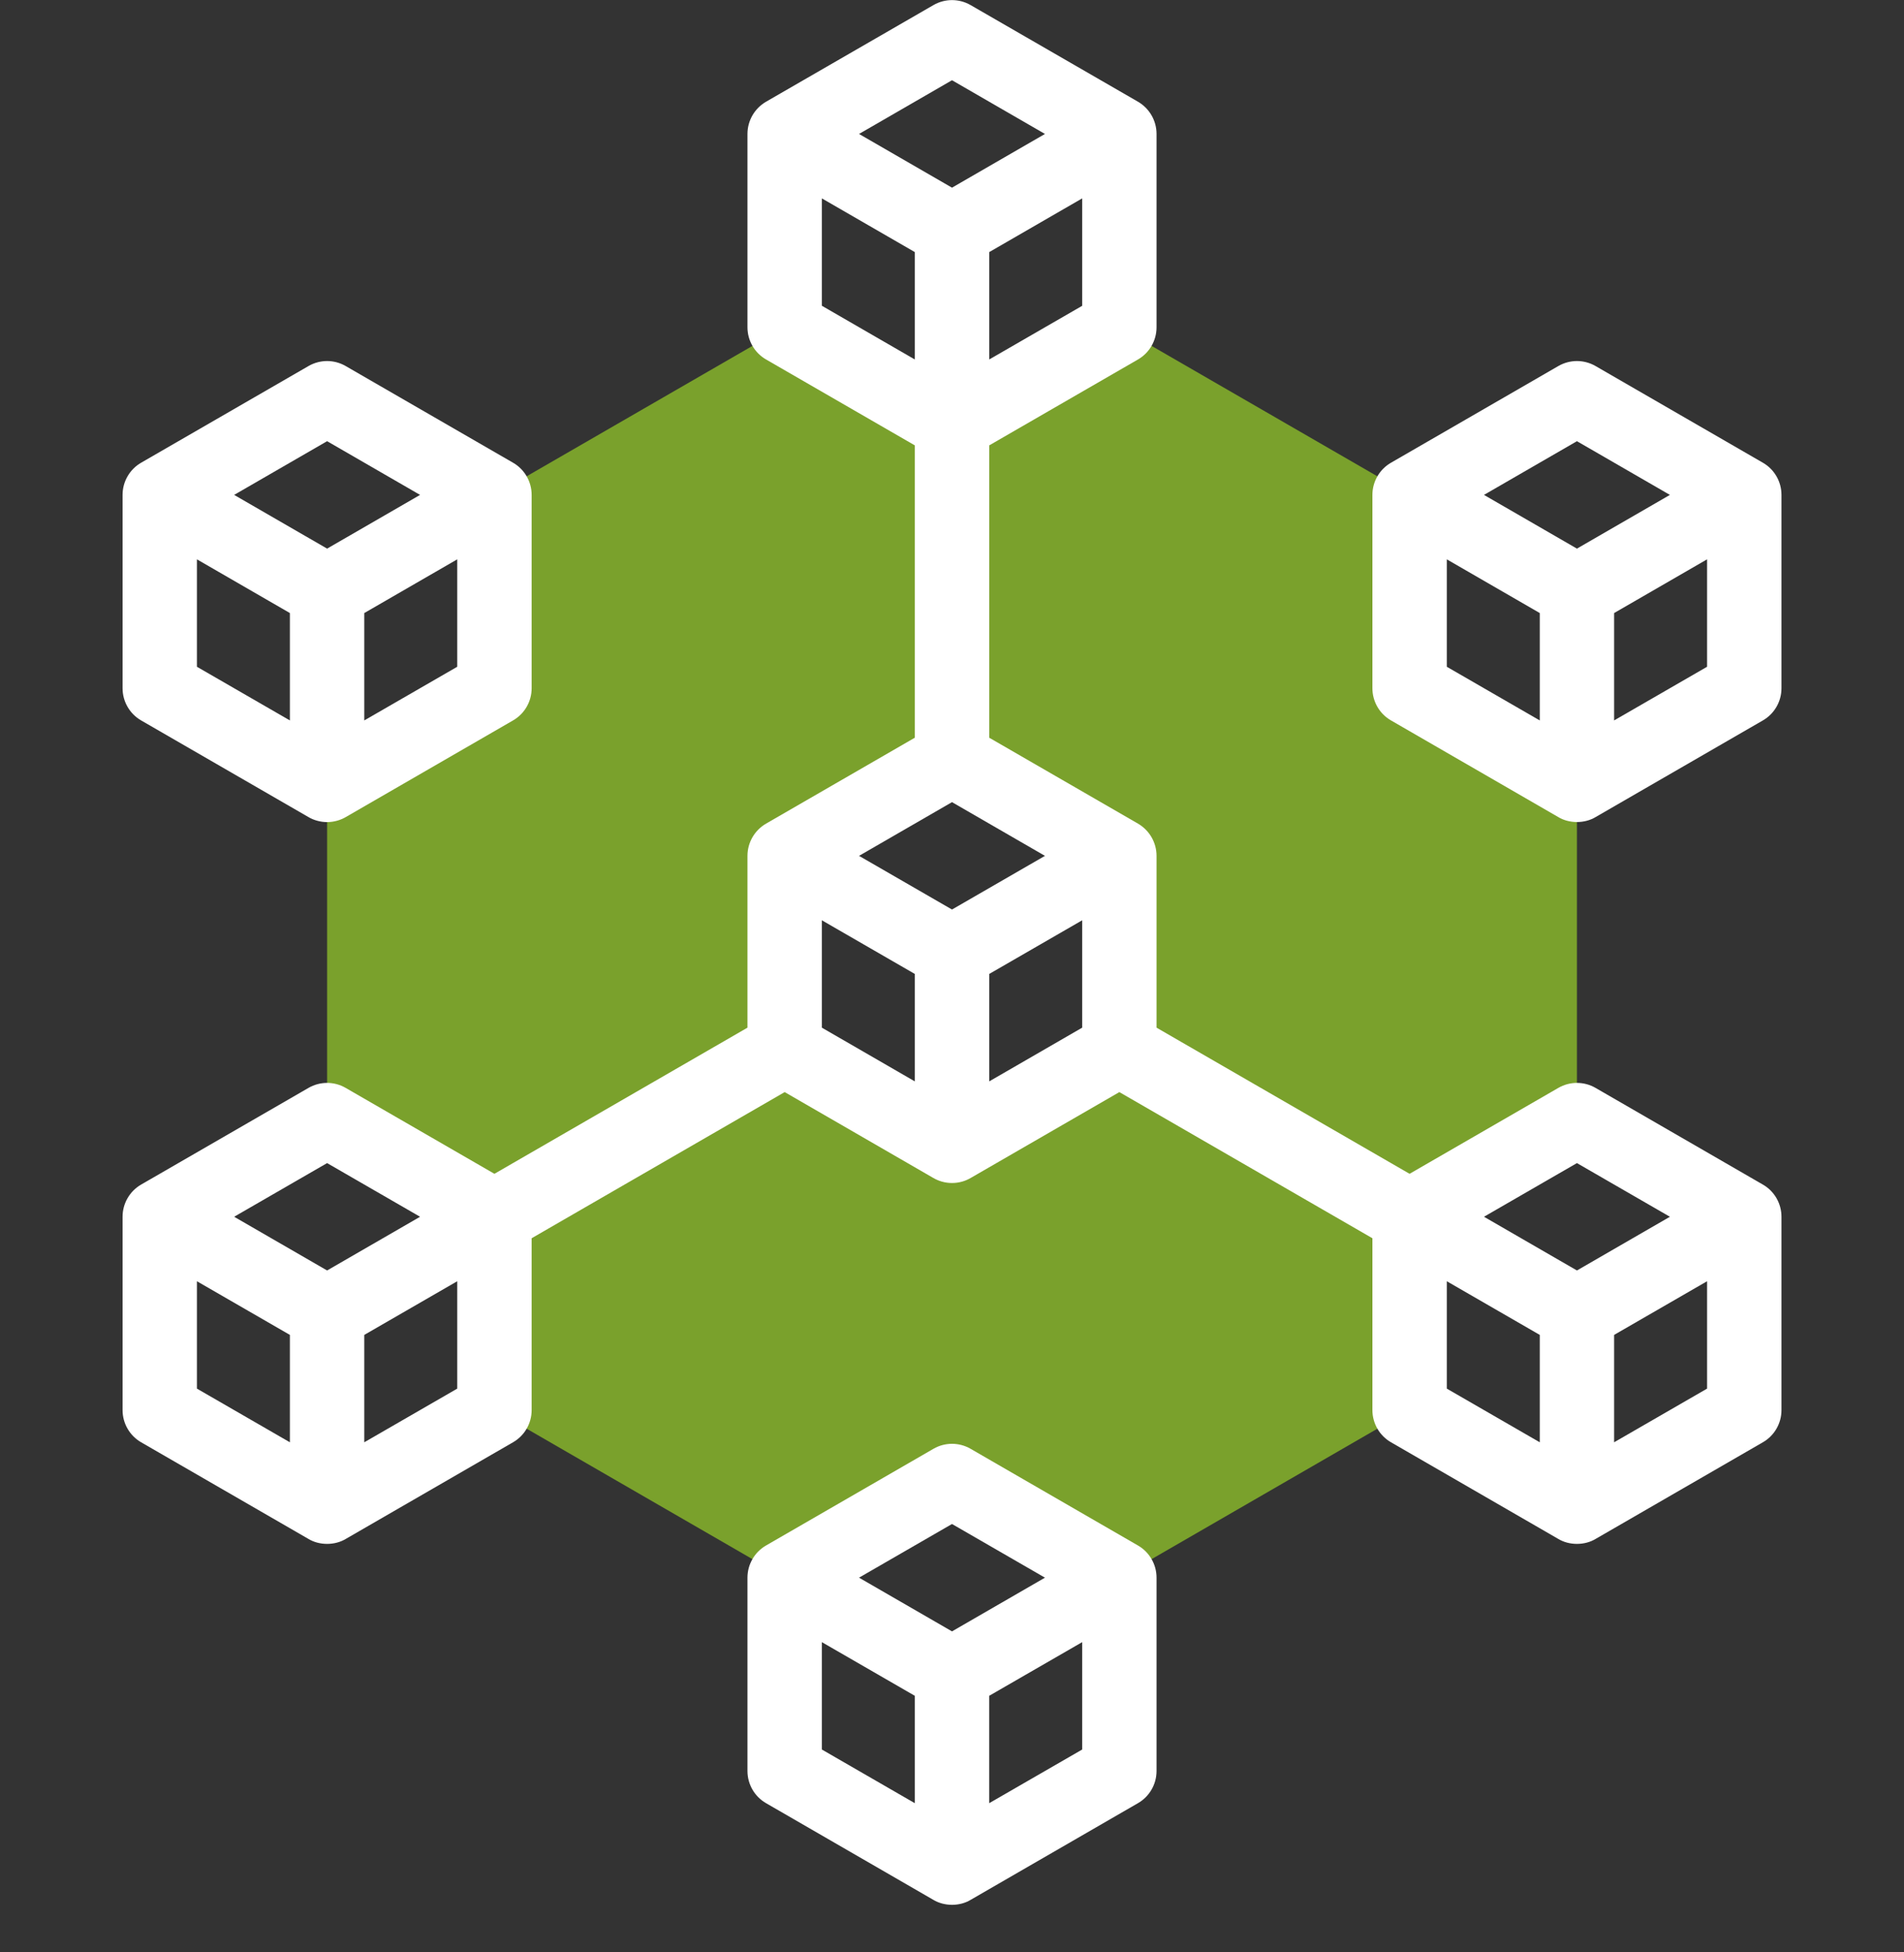 <svg width="40" height="41" viewBox="0 0 40 41" fill="none" xmlns="http://www.w3.org/2000/svg">
<rect x="0" y="0" width="40" height="41" fill="#333333" stroke="none"/>
<g clip-path="url(#clip0)">
<path fill-rule="evenodd" clip-rule="evenodd" d="M29.613 10.393L23.516 6.873L20 8.903L16.485 6.873L10.387 10.393V14.453L6.872 16.483V23.523L10.387 25.553V29.612L16.485 33.133L20 31.103L23.516 33.133L29.613 29.612V25.553L33.129 23.523V16.483L29.613 14.453V10.393ZM16.485 17.973L20 15.943L23.516 17.973V22.033L20 24.062L16.485 22.033V17.973Z" fill="#7AA12C"/>
<path d="M23.906 32.455L20.391 30.425C20.149 30.285 19.851 30.285 19.61 30.425L16.094 32.455C15.852 32.594 15.703 32.852 15.703 33.131V37.191C15.703 37.47 15.852 37.728 16.094 37.867L19.6 39.892C19.834 40.037 20.166 40.038 20.4 39.892L23.906 37.867C24.148 37.728 24.297 37.47 24.297 37.191V33.131C24.297 32.852 24.148 32.594 23.906 32.455ZM20 32.004L21.953 33.131L20 34.259L18.047 33.131L20 32.004ZM17.266 34.485L19.219 35.612V37.867L17.266 36.74V34.485ZM20.781 37.867V35.612L22.735 34.485V36.74L20.781 37.867Z" fill="white"/>
<path d="M2.965 15.129L6.472 17.154C6.588 17.224 6.73 17.264 6.872 17.264C7.013 17.264 7.155 17.224 7.272 17.154L10.778 15.129C11.02 14.99 11.169 14.732 11.169 14.453V10.393C11.169 10.114 11.02 9.856 10.778 9.717L7.262 7.687C7.021 7.547 6.723 7.547 6.481 7.687L2.965 9.717C2.724 9.856 2.575 10.114 2.575 10.393V14.453C2.575 14.732 2.724 14.99 2.965 15.129ZM4.137 11.746L6.09 12.874V15.129L4.137 14.002V11.746ZM7.653 15.129V12.874L9.606 11.746V14.002L7.653 15.129ZM6.872 9.265L8.825 10.393L6.872 11.521L4.919 10.393L6.872 9.265Z" fill="white"/>
<path d="M37.035 9.717L33.52 7.687C33.278 7.547 32.98 7.547 32.738 7.687L29.223 9.717C28.981 9.856 28.832 10.114 28.832 10.393V14.453C28.832 14.732 28.981 14.99 29.223 15.129L32.729 17.154C32.963 17.299 33.295 17.299 33.529 17.154L37.035 15.129C37.277 14.99 37.426 14.732 37.426 14.453V10.393C37.426 10.114 37.277 9.856 37.035 9.717ZM33.129 9.265L35.082 10.393L33.129 11.521L31.176 10.393L33.129 9.265ZM30.395 11.746L32.348 12.874V15.129L30.395 14.002V11.746ZM33.91 15.129V12.874L35.863 11.746V14.002L33.91 15.129Z" fill="white"/>
<path d="M37.035 24.876L33.52 22.846C33.278 22.706 32.98 22.706 32.738 22.846L29.613 24.65L24.297 21.581V17.973C24.297 17.694 24.148 17.436 23.907 17.296L20.782 15.492V9.353L23.907 7.549C24.148 7.41 24.297 7.152 24.297 6.873V2.813C24.297 2.534 24.148 2.276 23.907 2.136L20.391 0.107C20.149 -0.033 19.851 -0.033 19.61 0.107L16.094 2.136C15.852 2.276 15.703 2.534 15.703 2.813V6.873C15.703 7.152 15.852 7.41 16.094 7.549L19.219 9.353V15.492L16.094 17.296C15.852 17.436 15.703 17.694 15.703 17.973V21.581L10.387 24.65L7.262 22.846C7.021 22.706 6.723 22.706 6.481 22.846L2.965 24.876C2.724 25.015 2.575 25.273 2.575 25.552V29.612C2.575 29.891 2.724 30.149 2.965 30.288L6.472 32.313C6.705 32.458 7.038 32.458 7.272 32.313L10.778 30.288C11.02 30.149 11.169 29.891 11.169 29.612V26.003L16.485 22.934L19.6 24.733C19.717 24.803 19.858 24.844 20 24.843C20.142 24.844 20.284 24.803 20.4 24.733L23.516 22.934L28.832 26.003V29.612C28.832 29.891 28.981 30.149 29.223 30.288L32.729 32.313C32.963 32.458 33.295 32.458 33.529 32.313L37.035 30.288C37.277 30.149 37.426 29.891 37.426 29.612V25.552C37.426 25.273 37.277 25.015 37.035 24.876ZM33.129 24.425L35.082 25.552L33.129 26.68L31.176 25.552L33.129 24.425ZM17.266 19.326L19.219 20.453V22.709L17.266 21.581V19.326ZM20 16.845L21.953 17.973L20 19.1L18.047 17.973L20 16.845ZM20.782 20.453L22.735 19.326V21.581L20.782 22.709V20.453ZM20.782 7.549V5.294L22.735 4.166V6.422L20.782 7.549ZM20 1.685L21.953 2.813L20 3.941L18.047 2.813L20 1.685ZM17.266 6.421V4.166L19.219 5.294V7.549L17.266 6.421ZM6.872 24.425L8.825 25.552L6.872 26.68L4.919 25.552L6.872 24.425ZM4.137 26.906L6.09 28.033V30.288L4.137 29.161V26.906ZM9.606 29.161L7.653 30.288V28.033L9.606 26.906V29.161ZM30.395 26.906L32.348 28.033V30.288L30.395 29.161V26.906ZM33.91 30.288V28.033L35.863 26.906V29.161L33.91 30.288Z" fill="white"/>
</g>
<defs>
<clipPath id="clip0">
<rect width="40" height="40" fill="white" transform="translate(0 0.002)"/>
</clipPath>
</defs>
</svg>
